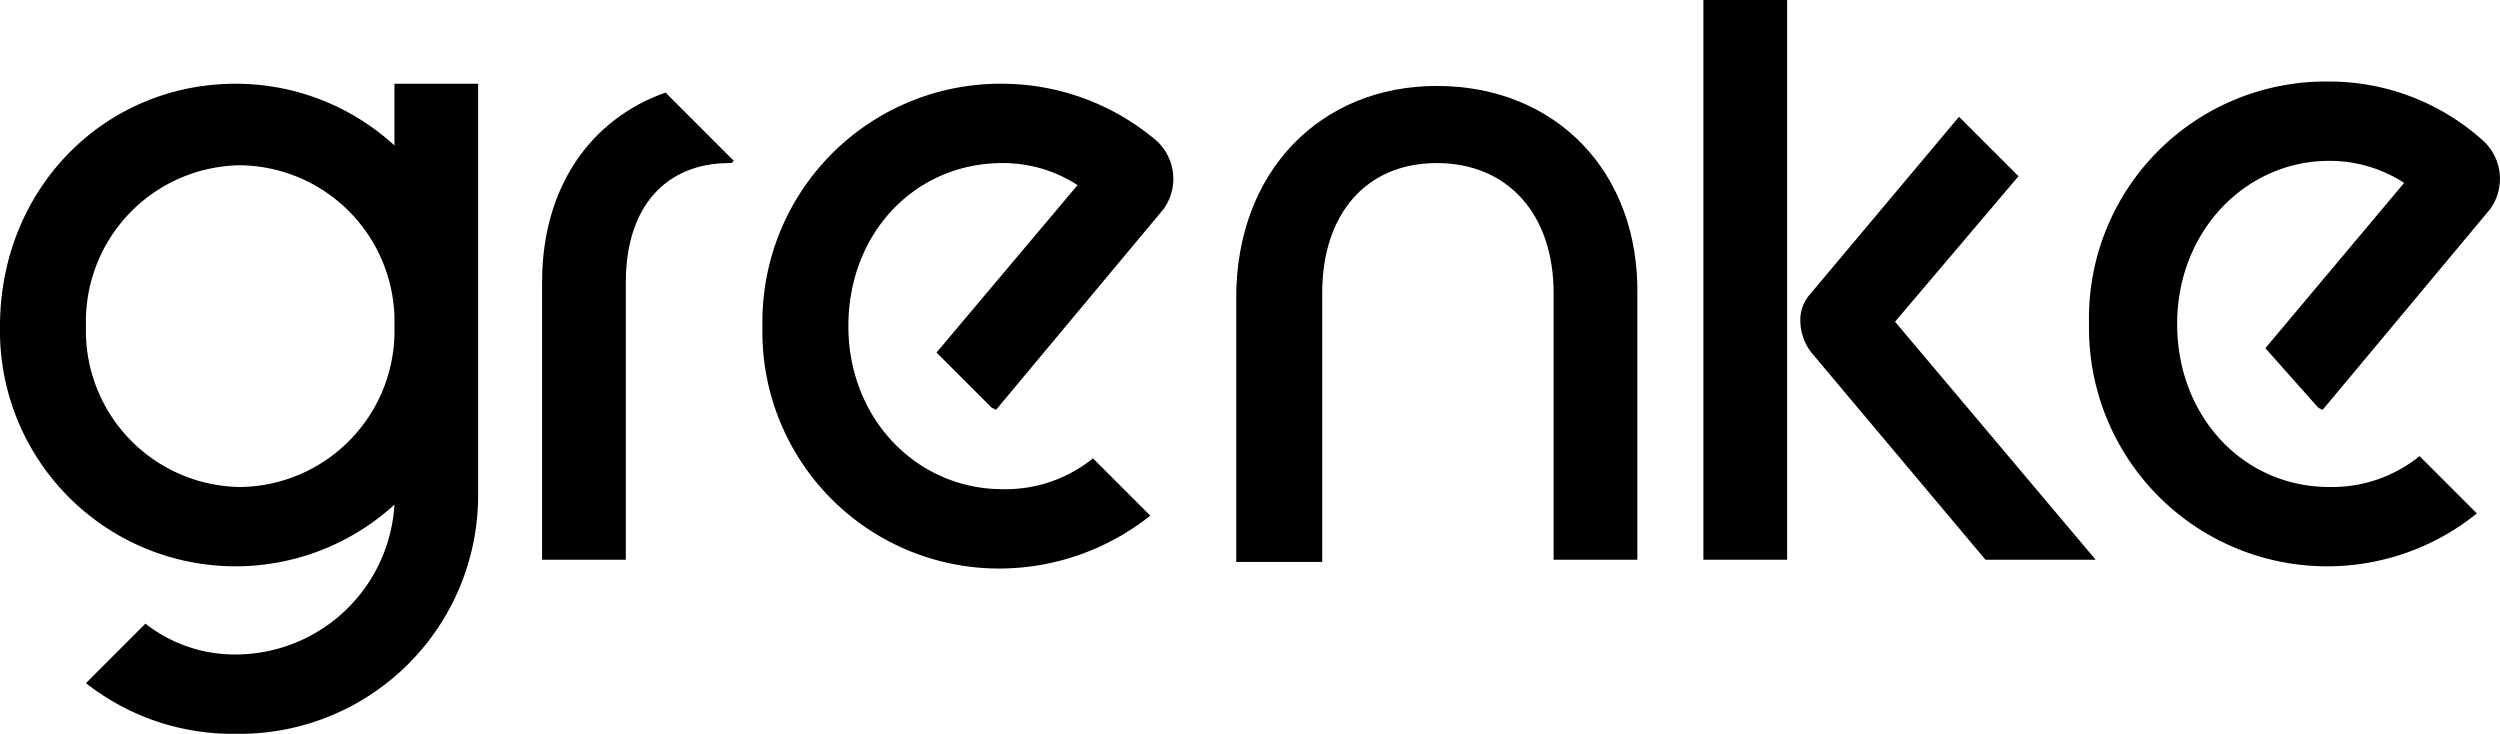 <svg xmlns="http://www.w3.org/2000/svg" id="Grenke_Logo_Black_2024_1_" data-name="Grenke_Logo_Black_2024 (1)" width="165.752" height="48.652" viewBox="0 0 165.752 48.652"><path id="Path_1222" data-name="Path 1222" d="M69.4,3.9c-7.743,0-13.3,5.7-13.3,14.026V35.458h5.7V17.634c0-5.26,2.922-8.62,7.6-8.62s7.743,3.36,7.743,8.62V35.312h5.552V17.78C82.837,9.6,77.285,3.9,69.4,3.9Z" transform="translate(25.863 1.798)"></path><path id="Path_1223" data-name="Path 1223" d="M26.152,7.891A15.578,15.578,0,0,0,15.633,3.8C6.867,3.8,0,10.813,0,19.871A15.618,15.618,0,0,0,26.152,31.705,10.559,10.559,0,0,1,15.633,41.64a9.585,9.585,0,0,1-5.99-2.045L5.7,43.54a15.7,15.7,0,0,0,9.935,3.36A15.811,15.811,0,0,0,31.7,30.975V3.8H26.152V7.891ZM15.925,30.537A10.359,10.359,0,0,1,5.7,19.871,10.359,10.359,0,0,1,15.925,9.206,10.359,10.359,0,0,1,26.152,19.871,10.359,10.359,0,0,1,15.925,30.537Z" transform="translate(0 1.752)"></path><path id="Path_1224" data-name="Path 1224" d="M24.6,16.765V35.174h5.552V16.765c0-4.967,2.63-7.889,6.867-7.889.146,0,.146,0,.292-.146L32.782,4.2C27.814,5.953,24.6,10.482,24.6,16.765Z" transform="translate(11.341 1.936)"></path><rect id="Rectangle_836" data-name="Rectangle 836" width="5.552" height="37.11" transform="translate(112.937)"></rect><path id="Path_1225" data-name="Path 1225" d="M96.164,9.245,92.219,5.3,82.284,17.134a2.551,2.551,0,0,0-.584,1.753,3.491,3.491,0,0,0,.731,2.045L93.973,34.666h7.305l-13.3-15.779,8.182-9.643Z" transform="translate(37.665 2.443)"></path><path id="Path_1226" data-name="Path 1226" d="M109.995,25.323l.292.146,11.1-13.3a3.425,3.425,0,0,0-.438-4.529A15.236,15.236,0,0,0,110.579,3.7,15.69,15.69,0,0,0,94.8,19.771a15.794,15.794,0,0,0,25.714,12.565l-3.8-3.8a9.216,9.216,0,0,1-5.99,2.045c-5.7,0-10.081-4.675-10.081-10.812S105.173,8.96,110.725,8.96a9.055,9.055,0,0,1,4.967,1.461l-9.2,10.958,3.506,3.945Z" transform="translate(43.704 1.706)"></path><path id="Path_1227" data-name="Path 1227" d="M50.379,3.8A15.78,15.78,0,0,0,34.6,19.871,15.69,15.69,0,0,0,50.379,35.942a16.13,16.13,0,0,0,9.935-3.506l-3.8-3.8a9.216,9.216,0,0,1-5.99,2.045c-5.7,0-10.227-4.675-10.227-10.812S44.681,9.06,50.525,9.06a9.056,9.056,0,0,1,4.967,1.461l-9.351,11.1,3.653,3.653.292.146,11.1-13.3A3.425,3.425,0,0,0,60.752,7.6,15.85,15.85,0,0,0,50.379,3.8Z" transform="translate(15.951 1.752)"></path></svg>